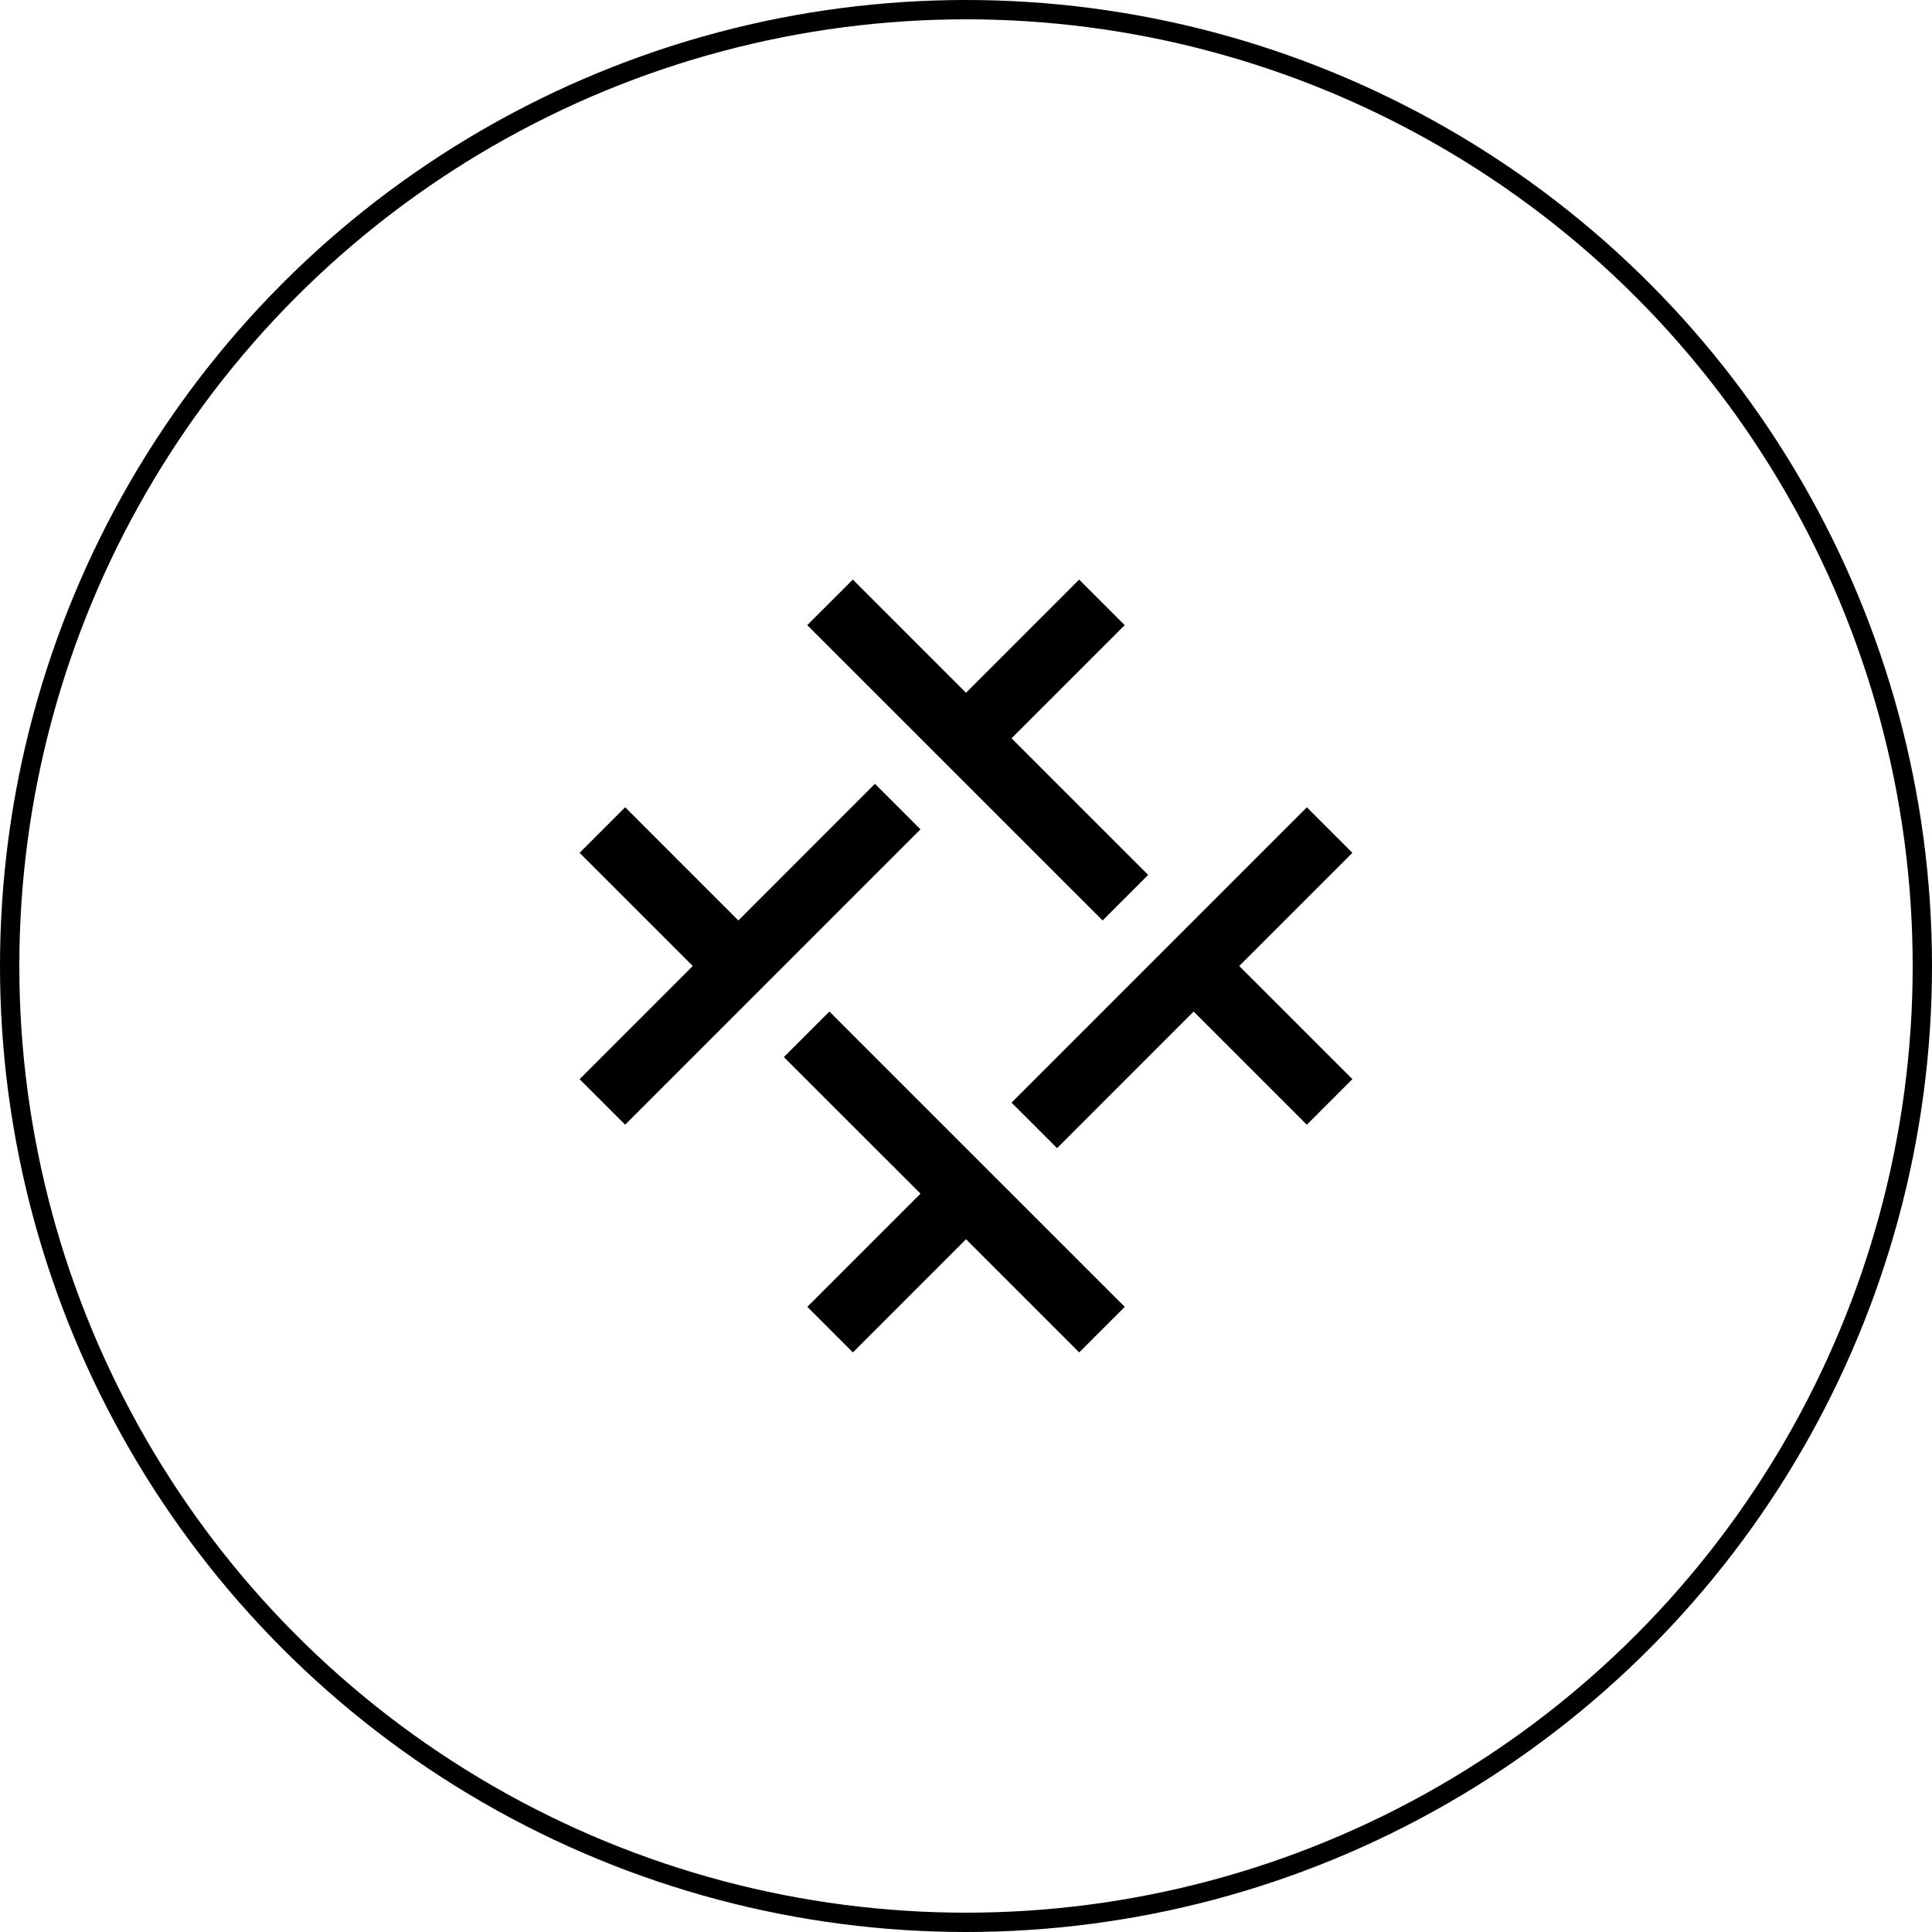 <svg xmlns="http://www.w3.org/2000/svg" fill="none" viewBox="0 0 100 100" height="100" width="100">
<circle stroke="black" r="49.5" cy="50" cx="50"></circle>
<g clip-path="url(#clip0_71_908)">
<path fill="black" d="M50 35.858L55.856 30L58.215 32.358L52.357 38.215L59.428 45.286L57.072 47.643L41.783 32.357L44.142 30L50 35.858ZM64.142 50L70 55.856L67.641 58.215L61.783 52.357L54.714 59.428L52.357 57.072L67.643 41.785L70 44.142L64.142 50ZM50.002 64.142L44.145 70L41.787 67.641L47.645 61.783L40.573 54.714L42.929 52.357L58.217 67.643L55.859 70L50.002 64.142ZM35.858 50L30 44.142L32.358 41.783L38.217 47.643L45.286 40.57L47.643 42.926L32.357 58.215L30 55.858L35.858 50Z"></path>
</g>
<defs>
<clipPath id="clip0_71_908">
<rect transform="translate(30 30)" fill="white" height="40" width="40"></rect>
</clipPath>
</defs>
</svg>
